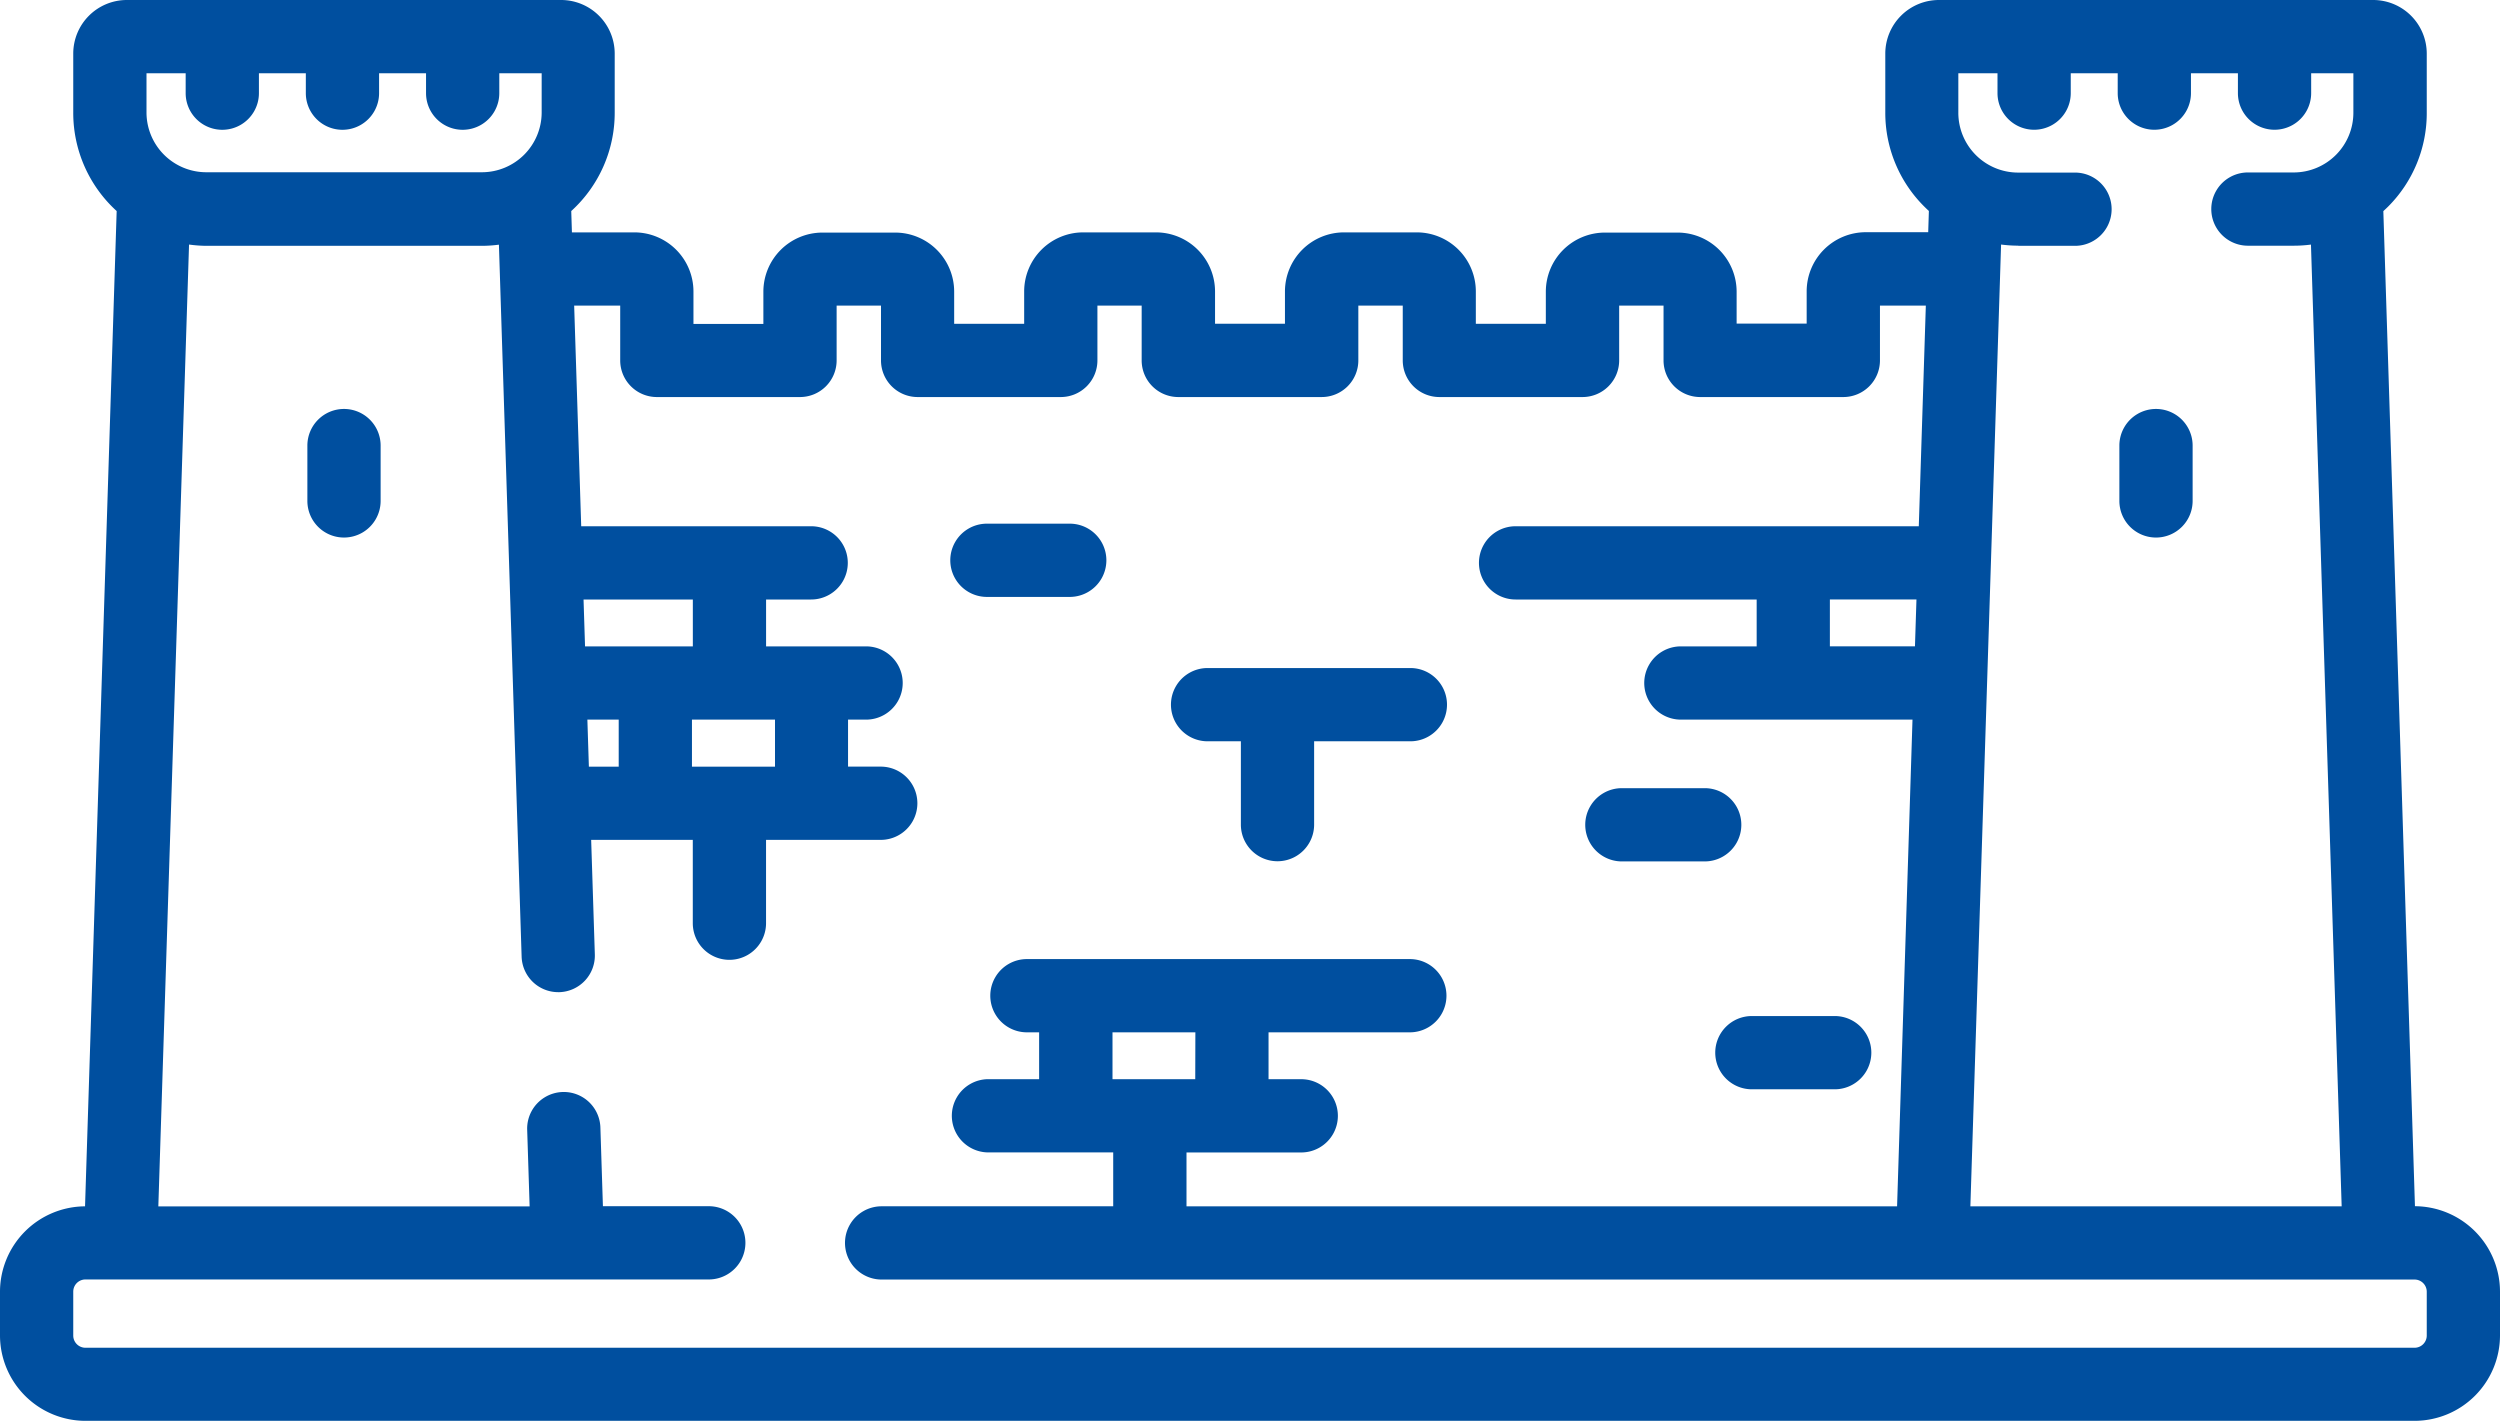 <?xml version="1.0" encoding="UTF-8"?>
<svg xmlns="http://www.w3.org/2000/svg" xmlns:xlink="http://www.w3.org/1999/xlink" id="Groupe_111" data-name="Groupe 111" width="60" height="34.103" viewBox="0 0 60 34.103">
  <defs>
    <clipPath id="clip-path">
      <rect id="Rectangle_528" data-name="Rectangle 528" width="60" height="34.103" fill="#004f9f"></rect>
    </clipPath>
  </defs>
  <g id="Groupe_110" data-name="Groupe 110" clip-path="url(#clip-path)">
    <path id="Tracé_143" data-name="Tracé 143" d="M57.959,28.952,57.2,5.067q.056-.051.111-.105A3.172,3.172,0,0,0,58.242,2.7V1.287A1.287,1.287,0,0,0,56.956,0H46.533a1.288,1.288,0,0,0-1.286,1.286V2.7a3.171,3.171,0,0,0,.935,2.257q.054.054.111.106l-.016.51h-1.5a1.42,1.42,0,0,0-1.417,1.417v.776H41.679V7a1.419,1.419,0,0,0-1.417-1.418H38.515A1.419,1.419,0,0,0,37.1,6.995v.776H35.42V6.995A1.419,1.419,0,0,0,34,5.577H32.256a1.419,1.419,0,0,0-1.417,1.417v.776H29.161V6.994a1.419,1.419,0,0,0-1.417-1.417H26A1.419,1.419,0,0,0,24.58,6.995v.776H22.9V7a1.417,1.417,0,0,0-1.417-1.418H19.738a1.419,1.419,0,0,0-1.417,1.417v.776H16.643V6.994a1.42,1.42,0,0,0-1.417-1.417h-1.5l-.016-.512A3.184,3.184,0,0,0,14.753,2.7V1.286A1.288,1.288,0,0,0,13.467,0H3.044A1.287,1.287,0,0,0,1.758,1.286V2.7A3.185,3.185,0,0,0,2.8,5.065L2.041,28.952A2.053,2.053,0,0,0,0,31v1.05A2.053,2.053,0,0,0,2.051,34.1h55.9A2.053,2.053,0,0,0,60,32.053V31a2.053,2.053,0,0,0-2.041-2.051M48.439,5.9H49.8a.879.879,0,1,0,0-1.758h-1.36A1.436,1.436,0,0,1,47,2.7V1.758h.94v.477a.879.879,0,1,0,1.758,0V1.758h1.127v.477a.879.879,0,0,0,1.758,0V1.758h1.127v.477a.879.879,0,1,0,1.758,0V1.758h1.013V2.7A1.434,1.434,0,0,1,55.05,4.139h-1.1a.879.879,0,0,0,0,1.758h1.1a3.239,3.239,0,0,0,.413-.027L56.2,28.952H47.289l.737-23.083a3.24,3.24,0,0,0,.413.027m-2.444,8.491-.036,1.125H43.917V14.388ZM16.607,17.271H18.6V18.4H16.607Zm-2.51,0h.752V18.4h-.716Zm-.056-1.758-.036-1.125h2.623v1.125ZM3.516,1.758h.94v.478a.879.879,0,0,0,1.758,0V1.758H7.34v.478a.879.879,0,1,0,1.758,0V1.758h1.127v.478a.879.879,0,0,0,1.758,0V1.758H13V2.7a1.436,1.436,0,0,1-1.434,1.434H4.95A1.436,1.436,0,0,1,3.516,2.7ZM58.242,32.053a.293.293,0,0,1-.293.293H2.051a.293.293,0,0,1-.293-.293V31a.293.293,0,0,1,.293-.293h14.96a.879.879,0,1,0,0-1.758H14.47l-.061-1.9a.879.879,0,0,0-1.757.056l.059,1.849H3.8L4.537,5.869A3.207,3.207,0,0,0,4.95,5.9h6.611a3.207,3.207,0,0,0,.413-.028l.545,17.089a.879.879,0,0,0,.878.851h.029a.879.879,0,0,0,.85-.907l-.088-2.748h2.439v2a.879.879,0,1,0,1.758,0v-2h2.753a.879.879,0,0,0,0-1.758h-.785V17.271h.433a.879.879,0,1,0,0-1.758h-2.4V14.388h1.082a.879.879,0,1,0,0-1.758H13.949L13.78,7.335h1.105V8.65a.879.879,0,0,0,.879.879H19.2a.879.879,0,0,0,.879-.879V7.335h1.065V8.65a.879.879,0,0,0,.879.879h3.436a.879.879,0,0,0,.879-.879V7.335H27.4V8.65a.879.879,0,0,0,.879.879h3.436A.879.879,0,0,0,32.6,8.65V7.335h1.066V8.65a.879.879,0,0,0,.879.879h3.436a.879.879,0,0,0,.879-.879V7.335h1.065V8.65a.879.879,0,0,0,.879.879h3.436a.879.879,0,0,0,.879-.879V7.335H46.22l-.169,5.295H36.374a.879.879,0,0,0,0,1.758H42.16v1.125H40.341a.879.879,0,0,0,0,1.758H45.9L45.53,28.952H28.476V27.659h2.754a.879.879,0,1,0,0-1.758h-.785V24.776h3.391a.879.879,0,0,0,0-1.758H24.646a.879.879,0,0,0,0,1.758h.293V25.9H23.723a.879.879,0,1,0,0,1.758h2.994v1.293H21.159a.879.879,0,1,0,0,1.758h36.79a.293.293,0,0,1,.293.293ZM28.686,25.9H26.7V24.776h1.989Z" fill="#004f9f"></path>
    <path id="Tracé_144" data-name="Tracé 144" d="M433.754,216.982h1.988a.879.879,0,1,0,0-1.758h-1.988a.879.879,0,0,0,0,1.758" transform="translate(-394.829 -196.308)" fill="#004f9f"></path>
    <path id="Tracé_145" data-name="Tracé 145" d="M468.373,278.326a.879.879,0,0,0,.879.879h1.988a.879.879,0,0,0,0-1.758h-1.988a.879.879,0,0,0-.879.879" transform="translate(-427.207 -253.062)" fill="#004f9f"></path>
    <path id="Tracé_146" data-name="Tracé 146" d="M260.37,144.749h1.988a.879.879,0,0,0,0-1.758H260.37a.879.879,0,0,0,0,1.758" transform="translate(-236.684 -130.423)" fill="#004f9f"></path>
    <path id="Tracé_147" data-name="Tracé 147" d="M320.616,184.18h.8v2a.879.879,0,0,0,1.758,0v-2h2.31a.879.879,0,0,0,0-1.758h-4.867a.879.879,0,0,0,0,1.758" transform="translate(-291.635 -166.389)" fill="#004f9f"></path>
    <path id="Tracé_148" data-name="Tracé 148" d="M84.81,111.675a.879.879,0,0,0-.879.879v1.328a.879.879,0,1,0,1.758,0v-1.328a.879.879,0,0,0-.879-.879" transform="translate(-76.554 -101.86)" fill="#004f9f"></path>
    <path id="Tracé_149" data-name="Tracé 149" d="M579.613,114.762a.879.879,0,0,0,.879-.879v-1.328a.879.879,0,0,0-1.758,0v1.328a.879.879,0,0,0,.879.879" transform="translate(-527.869 -101.861)" fill="#004f9f"></path>
  </g>
</svg>

